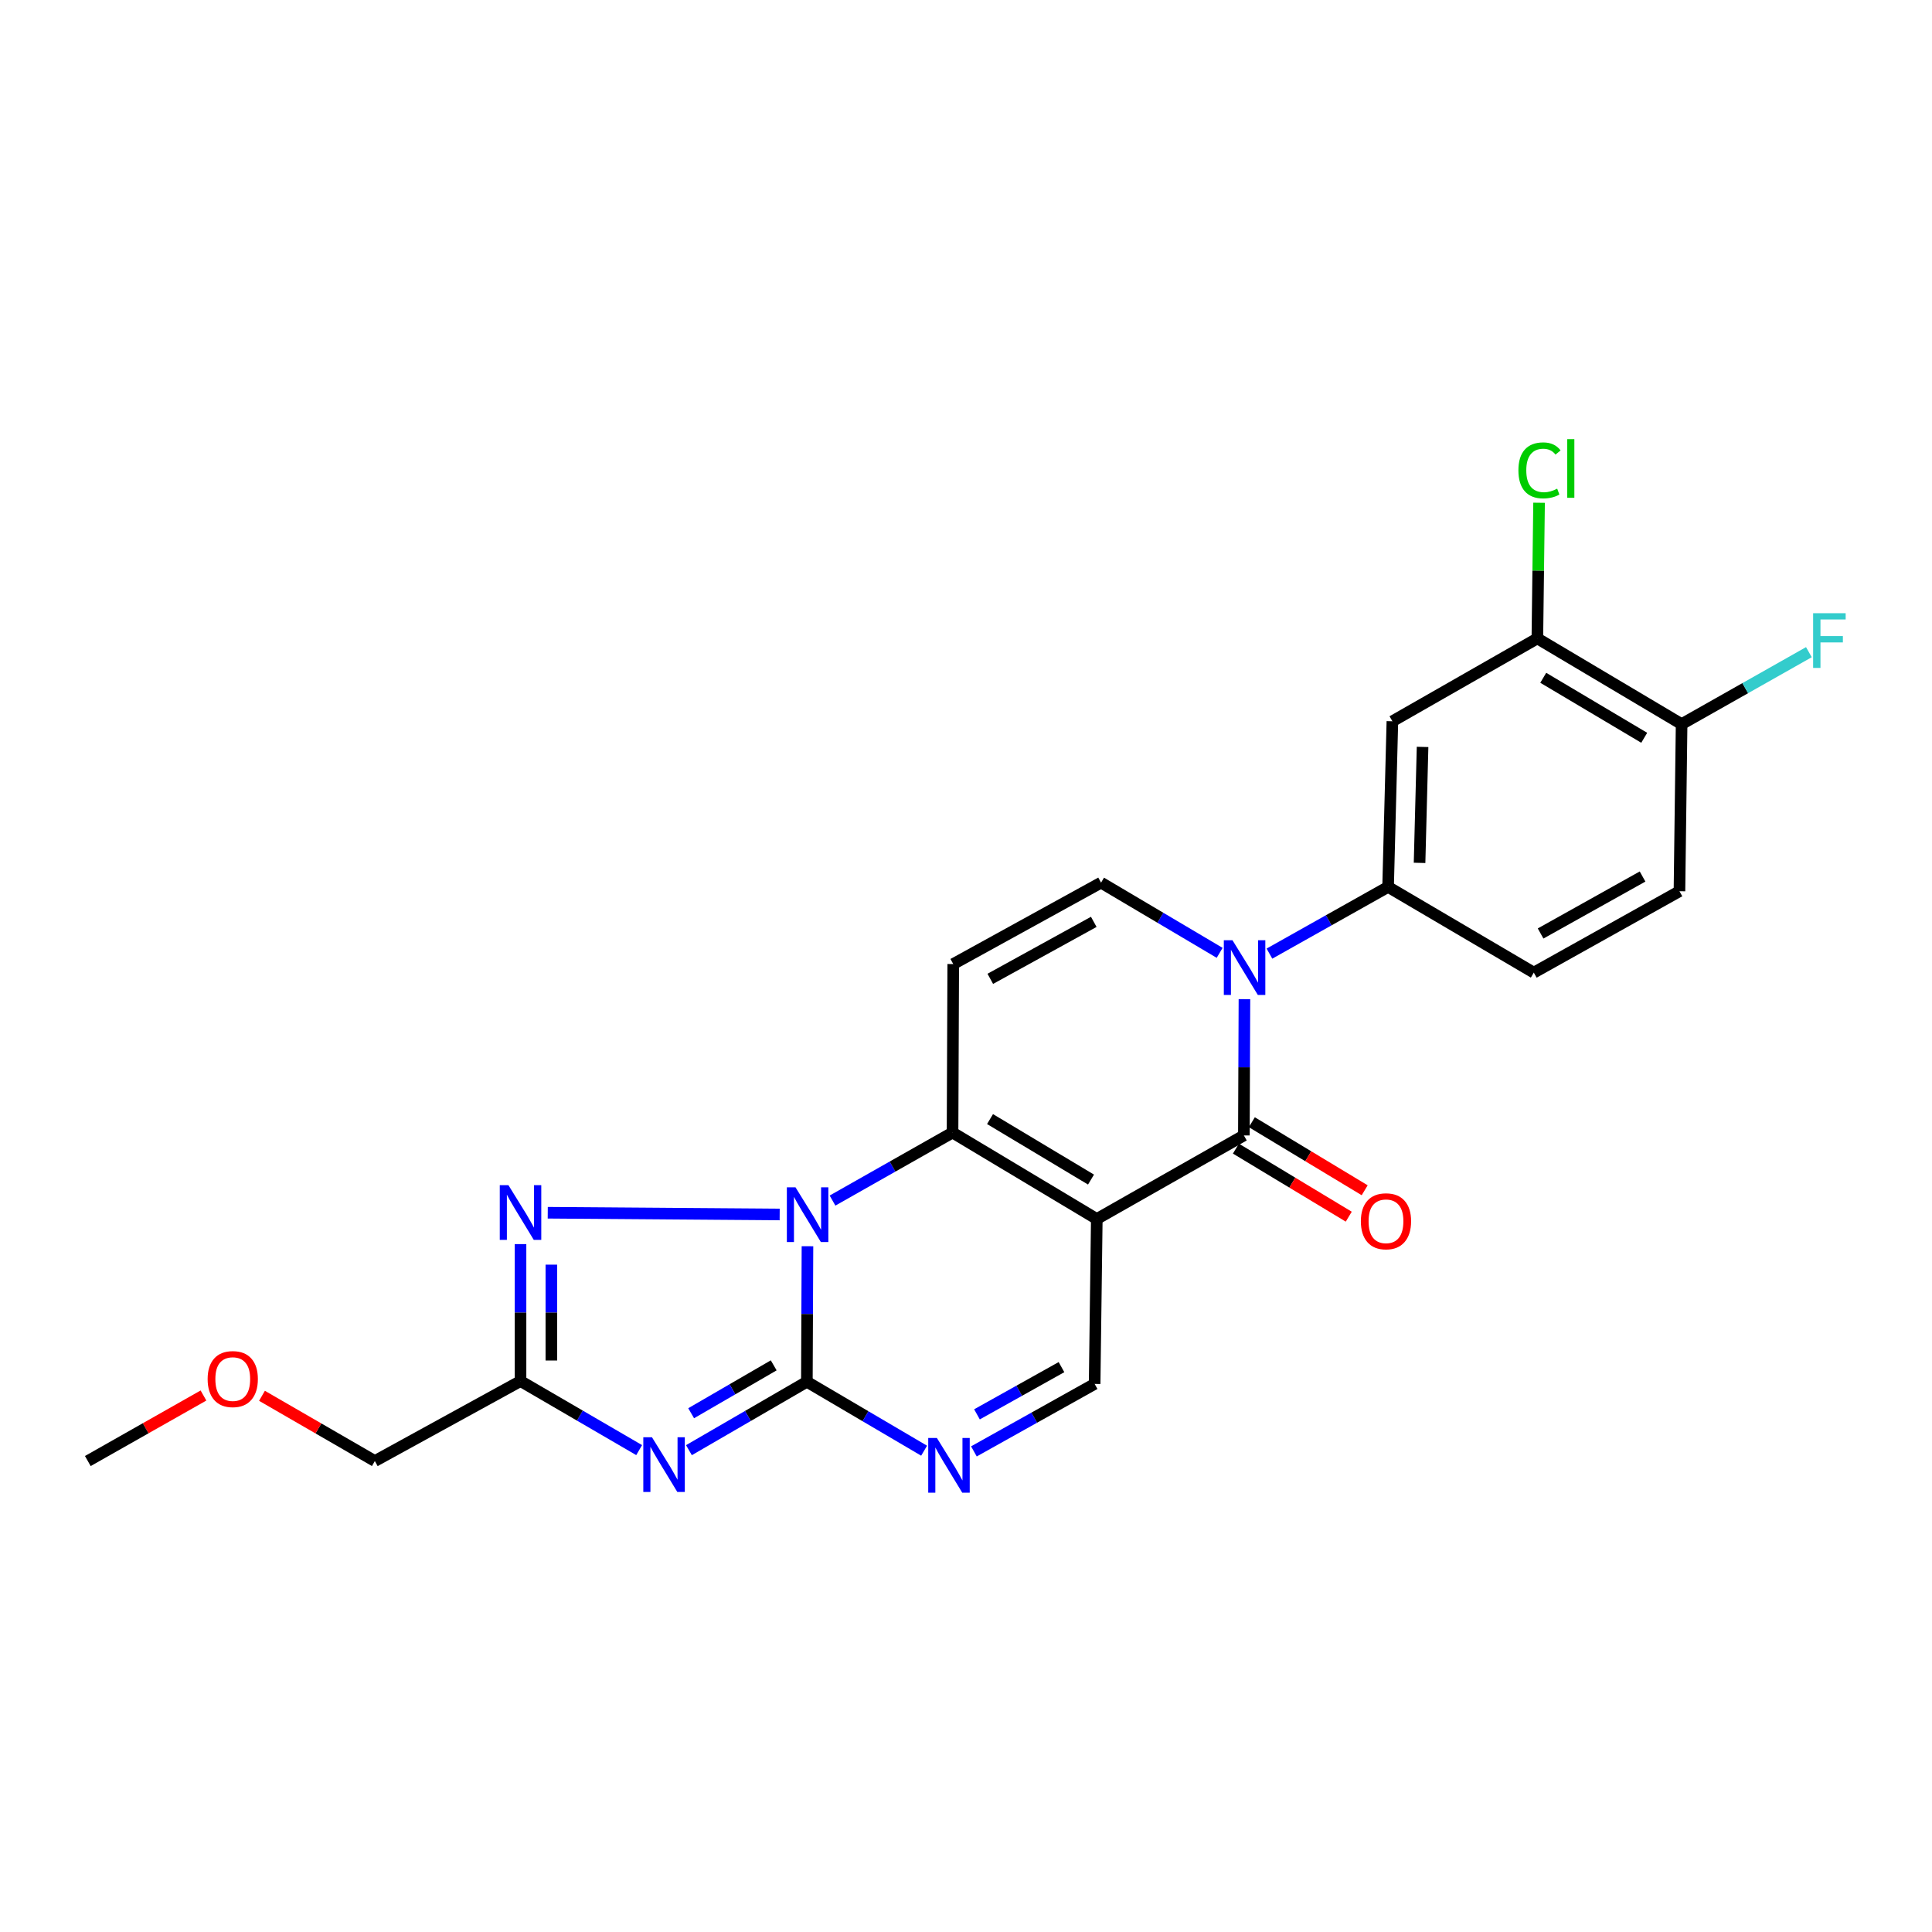 <?xml version='1.0' encoding='iso-8859-1'?>
<svg version='1.1' baseProfile='full'
              xmlns='http://www.w3.org/2000/svg'
                      xmlns:rdkit='http://www.rdkit.org/xml'
                      xmlns:xlink='http://www.w3.org/1999/xlink'
                  xml:space='preserve'
width='1000px' height='1000px' viewBox='0 0 1000 1000'>
<!-- END OF HEADER -->
<rect style='opacity:1.0;fill:#FFFFFF;stroke:none' width='1000' height='1000' x='0' y='0'> </rect>
<path class='bond-2' d='M 567.698,630.949 L 493.034,586.213' style='fill:none;fill-rule:evenodd;stroke:#000000;stroke-width:6px;stroke-linecap:butt;stroke-linejoin:miter;stroke-opacity:1' />
<path class='bond-2' d='M 564.703,610.547 L 512.437,579.231' style='fill:none;fill-rule:evenodd;stroke:#000000;stroke-width:6px;stroke-linecap:butt;stroke-linejoin:miter;stroke-opacity:1' />
<path class='bond-4' d='M 567.698,630.949 L 643.826,587.693' style='fill:none;fill-rule:evenodd;stroke:#000000;stroke-width:6px;stroke-linecap:butt;stroke-linejoin:miter;stroke-opacity:1' />
<path class='bond-11' d='M 567.698,630.949 L 566.581,716.317' style='fill:none;fill-rule:evenodd;stroke:#000000;stroke-width:6px;stroke-linecap:butt;stroke-linejoin:miter;stroke-opacity:1' />
<path class='bond-0' d='M 430.91,621.416 L 461.972,603.814' style='fill:none;fill-rule:evenodd;stroke:#0000FF;stroke-width:6px;stroke-linecap:butt;stroke-linejoin:miter;stroke-opacity:1' />
<path class='bond-0' d='M 461.972,603.814 L 493.034,586.213' style='fill:none;fill-rule:evenodd;stroke:#000000;stroke-width:6px;stroke-linecap:butt;stroke-linejoin:miter;stroke-opacity:1' />
<path class='bond-6' d='M 403.56,628.615 L 283.515,627.712' style='fill:none;fill-rule:evenodd;stroke:#0000FF;stroke-width:6px;stroke-linecap:butt;stroke-linejoin:miter;stroke-opacity:1' />
<path class='bond-24' d='M 417.943,645.045 L 417.788,680.122' style='fill:none;fill-rule:evenodd;stroke:#0000FF;stroke-width:6px;stroke-linecap:butt;stroke-linejoin:miter;stroke-opacity:1' />
<path class='bond-24' d='M 417.788,680.122 L 417.633,715.2' style='fill:none;fill-rule:evenodd;stroke:#000000;stroke-width:6px;stroke-linecap:butt;stroke-linejoin:miter;stroke-opacity:1' />
<path class='bond-1' d='M 417.633,715.2 L 447.975,733.039' style='fill:none;fill-rule:evenodd;stroke:#000000;stroke-width:6px;stroke-linecap:butt;stroke-linejoin:miter;stroke-opacity:1' />
<path class='bond-1' d='M 447.975,733.039 L 478.316,750.878' style='fill:none;fill-rule:evenodd;stroke:#0000FF;stroke-width:6px;stroke-linecap:butt;stroke-linejoin:miter;stroke-opacity:1' />
<path class='bond-3' d='M 417.633,715.2 L 387.112,732.903' style='fill:none;fill-rule:evenodd;stroke:#000000;stroke-width:6px;stroke-linecap:butt;stroke-linejoin:miter;stroke-opacity:1' />
<path class='bond-3' d='M 387.112,732.903 L 356.59,750.606' style='fill:none;fill-rule:evenodd;stroke:#0000FF;stroke-width:6px;stroke-linecap:butt;stroke-linejoin:miter;stroke-opacity:1' />
<path class='bond-3' d='M 400.469,706.703 L 379.103,719.095' style='fill:none;fill-rule:evenodd;stroke:#000000;stroke-width:6px;stroke-linecap:butt;stroke-linejoin:miter;stroke-opacity:1' />
<path class='bond-3' d='M 379.103,719.095 L 357.738,731.487' style='fill:none;fill-rule:evenodd;stroke:#0000FF;stroke-width:6px;stroke-linecap:butt;stroke-linejoin:miter;stroke-opacity:1' />
<path class='bond-9' d='M 493.034,586.213 L 493.397,498.983' style='fill:none;fill-rule:evenodd;stroke:#000000;stroke-width:6px;stroke-linecap:butt;stroke-linejoin:miter;stroke-opacity:1' />
<path class='bond-26' d='M 330.825,750.573 L 300.123,732.704' style='fill:none;fill-rule:evenodd;stroke:#0000FF;stroke-width:6px;stroke-linecap:butt;stroke-linejoin:miter;stroke-opacity:1' />
<path class='bond-26' d='M 300.123,732.704 L 269.422,714.836' style='fill:none;fill-rule:evenodd;stroke:#000000;stroke-width:6px;stroke-linecap:butt;stroke-linejoin:miter;stroke-opacity:1' />
<path class='bond-5' d='M 643.826,587.693 L 643.974,552.426' style='fill:none;fill-rule:evenodd;stroke:#000000;stroke-width:6px;stroke-linecap:butt;stroke-linejoin:miter;stroke-opacity:1' />
<path class='bond-5' d='M 643.974,552.426 L 644.121,517.159' style='fill:none;fill-rule:evenodd;stroke:#0000FF;stroke-width:6px;stroke-linecap:butt;stroke-linejoin:miter;stroke-opacity:1' />
<path class='bond-15' d='M 639.705,594.528 L 668.909,612.138' style='fill:none;fill-rule:evenodd;stroke:#000000;stroke-width:6px;stroke-linecap:butt;stroke-linejoin:miter;stroke-opacity:1' />
<path class='bond-15' d='M 668.909,612.138 L 698.114,629.749' style='fill:none;fill-rule:evenodd;stroke:#FF0000;stroke-width:6px;stroke-linecap:butt;stroke-linejoin:miter;stroke-opacity:1' />
<path class='bond-15' d='M 647.947,580.859 L 677.152,598.47' style='fill:none;fill-rule:evenodd;stroke:#000000;stroke-width:6px;stroke-linecap:butt;stroke-linejoin:miter;stroke-opacity:1' />
<path class='bond-15' d='M 677.152,598.47 L 706.356,616.08' style='fill:none;fill-rule:evenodd;stroke:#FF0000;stroke-width:6px;stroke-linecap:butt;stroke-linejoin:miter;stroke-opacity:1' />
<path class='bond-10' d='M 631.292,493.192 L 600.599,475.022' style='fill:none;fill-rule:evenodd;stroke:#0000FF;stroke-width:6px;stroke-linecap:butt;stroke-linejoin:miter;stroke-opacity:1' />
<path class='bond-10' d='M 600.599,475.022 L 569.906,456.853' style='fill:none;fill-rule:evenodd;stroke:#000000;stroke-width:6px;stroke-linecap:butt;stroke-linejoin:miter;stroke-opacity:1' />
<path class='bond-12' d='M 657.06,493.592 L 687.766,476.331' style='fill:none;fill-rule:evenodd;stroke:#0000FF;stroke-width:6px;stroke-linecap:butt;stroke-linejoin:miter;stroke-opacity:1' />
<path class='bond-12' d='M 687.766,476.331 L 718.473,459.07' style='fill:none;fill-rule:evenodd;stroke:#000000;stroke-width:6px;stroke-linecap:butt;stroke-linejoin:miter;stroke-opacity:1' />
<path class='bond-8' d='M 269.422,643.947 L 269.422,679.391' style='fill:none;fill-rule:evenodd;stroke:#0000FF;stroke-width:6px;stroke-linecap:butt;stroke-linejoin:miter;stroke-opacity:1' />
<path class='bond-8' d='M 269.422,679.391 L 269.422,714.836' style='fill:none;fill-rule:evenodd;stroke:#000000;stroke-width:6px;stroke-linecap:butt;stroke-linejoin:miter;stroke-opacity:1' />
<path class='bond-8' d='M 285.383,654.58 L 285.383,679.391' style='fill:none;fill-rule:evenodd;stroke:#0000FF;stroke-width:6px;stroke-linecap:butt;stroke-linejoin:miter;stroke-opacity:1' />
<path class='bond-8' d='M 285.383,679.391 L 285.383,704.203' style='fill:none;fill-rule:evenodd;stroke:#000000;stroke-width:6px;stroke-linecap:butt;stroke-linejoin:miter;stroke-opacity:1' />
<path class='bond-7' d='M 504.089,751.238 L 535.335,733.778' style='fill:none;fill-rule:evenodd;stroke:#0000FF;stroke-width:6px;stroke-linecap:butt;stroke-linejoin:miter;stroke-opacity:1' />
<path class='bond-7' d='M 535.335,733.778 L 566.581,716.317' style='fill:none;fill-rule:evenodd;stroke:#000000;stroke-width:6px;stroke-linecap:butt;stroke-linejoin:miter;stroke-opacity:1' />
<path class='bond-7' d='M 505.676,732.066 L 527.549,719.844' style='fill:none;fill-rule:evenodd;stroke:#0000FF;stroke-width:6px;stroke-linecap:butt;stroke-linejoin:miter;stroke-opacity:1' />
<path class='bond-7' d='M 527.549,719.844 L 549.421,707.621' style='fill:none;fill-rule:evenodd;stroke:#000000;stroke-width:6px;stroke-linecap:butt;stroke-linejoin:miter;stroke-opacity:1' />
<path class='bond-21' d='M 269.422,714.836 L 194.021,756.23' style='fill:none;fill-rule:evenodd;stroke:#000000;stroke-width:6px;stroke-linecap:butt;stroke-linejoin:miter;stroke-opacity:1' />
<path class='bond-25' d='M 493.397,498.983 L 569.906,456.853' style='fill:none;fill-rule:evenodd;stroke:#000000;stroke-width:6px;stroke-linecap:butt;stroke-linejoin:miter;stroke-opacity:1' />
<path class='bond-25' d='M 512.573,506.645 L 566.129,477.154' style='fill:none;fill-rule:evenodd;stroke:#000000;stroke-width:6px;stroke-linecap:butt;stroke-linejoin:miter;stroke-opacity:1' />
<path class='bond-13' d='M 718.473,459.07 L 720.699,373.33' style='fill:none;fill-rule:evenodd;stroke:#000000;stroke-width:6px;stroke-linecap:butt;stroke-linejoin:miter;stroke-opacity:1' />
<path class='bond-13' d='M 734.763,446.623 L 736.321,386.605' style='fill:none;fill-rule:evenodd;stroke:#000000;stroke-width:6px;stroke-linecap:butt;stroke-linejoin:miter;stroke-opacity:1' />
<path class='bond-17' d='M 718.473,459.07 L 793.891,503.425' style='fill:none;fill-rule:evenodd;stroke:#000000;stroke-width:6px;stroke-linecap:butt;stroke-linejoin:miter;stroke-opacity:1' />
<path class='bond-14' d='M 720.699,373.33 L 795.736,330.447' style='fill:none;fill-rule:evenodd;stroke:#000000;stroke-width:6px;stroke-linecap:butt;stroke-linejoin:miter;stroke-opacity:1' />
<path class='bond-19' d='M 795.736,330.447 L 796.178,295.333' style='fill:none;fill-rule:evenodd;stroke:#000000;stroke-width:6px;stroke-linecap:butt;stroke-linejoin:miter;stroke-opacity:1' />
<path class='bond-19' d='M 796.178,295.333 L 796.621,260.22' style='fill:none;fill-rule:evenodd;stroke:#00CC00;stroke-width:6px;stroke-linecap:butt;stroke-linejoin:miter;stroke-opacity:1' />
<path class='bond-27' d='M 795.736,330.447 L 870.4,374.811' style='fill:none;fill-rule:evenodd;stroke:#000000;stroke-width:6px;stroke-linecap:butt;stroke-linejoin:miter;stroke-opacity:1' />
<path class='bond-27' d='M 798.782,350.823 L 851.047,381.878' style='fill:none;fill-rule:evenodd;stroke:#000000;stroke-width:6px;stroke-linecap:butt;stroke-linejoin:miter;stroke-opacity:1' />
<path class='bond-16' d='M 870.4,374.811 L 869.283,461.296' style='fill:none;fill-rule:evenodd;stroke:#000000;stroke-width:6px;stroke-linecap:butt;stroke-linejoin:miter;stroke-opacity:1' />
<path class='bond-20' d='M 870.4,374.811 L 903.337,356.185' style='fill:none;fill-rule:evenodd;stroke:#000000;stroke-width:6px;stroke-linecap:butt;stroke-linejoin:miter;stroke-opacity:1' />
<path class='bond-20' d='M 903.337,356.185 L 936.275,337.559' style='fill:none;fill-rule:evenodd;stroke:#33CCCC;stroke-width:6px;stroke-linecap:butt;stroke-linejoin:miter;stroke-opacity:1' />
<path class='bond-18' d='M 793.891,503.425 L 869.283,461.296' style='fill:none;fill-rule:evenodd;stroke:#000000;stroke-width:6px;stroke-linecap:butt;stroke-linejoin:miter;stroke-opacity:1' />
<path class='bond-18' d='M 797.414,483.172 L 850.188,453.682' style='fill:none;fill-rule:evenodd;stroke:#000000;stroke-width:6px;stroke-linecap:butt;stroke-linejoin:miter;stroke-opacity:1' />
<path class='bond-22' d='M 194.021,756.23 L 164.809,739.348' style='fill:none;fill-rule:evenodd;stroke:#000000;stroke-width:6px;stroke-linecap:butt;stroke-linejoin:miter;stroke-opacity:1' />
<path class='bond-22' d='M 164.809,739.348 L 135.597,722.467' style='fill:none;fill-rule:evenodd;stroke:#FF0000;stroke-width:6px;stroke-linecap:butt;stroke-linejoin:miter;stroke-opacity:1' />
<path class='bond-23' d='M 105.318,722.314 L 75.386,739.272' style='fill:none;fill-rule:evenodd;stroke:#FF0000;stroke-width:6px;stroke-linecap:butt;stroke-linejoin:miter;stroke-opacity:1' />
<path class='bond-23' d='M 75.386,739.272 L 45.455,756.23' style='fill:none;fill-rule:evenodd;stroke:#000000;stroke-width:6px;stroke-linecap:butt;stroke-linejoin:miter;stroke-opacity:1' />
<path  class='atom-1' d='M 411.755 614.563
L 421.035 629.563
Q 421.955 631.043, 423.435 633.723
Q 424.915 636.403, 424.995 636.563
L 424.995 614.563
L 428.755 614.563
L 428.755 642.883
L 424.875 642.883
L 414.915 626.483
Q 413.755 624.563, 412.515 622.363
Q 411.315 620.163, 410.955 619.483
L 410.955 642.883
L 407.275 642.883
L 407.275 614.563
L 411.755 614.563
' fill='#0000FF'/>
<path  class='atom-4' d='M 337.454 743.914
L 346.734 758.914
Q 347.654 760.394, 349.134 763.074
Q 350.614 765.754, 350.694 765.914
L 350.694 743.914
L 354.454 743.914
L 354.454 772.234
L 350.574 772.234
L 340.614 755.834
Q 339.454 753.914, 338.214 751.714
Q 337.014 749.514, 336.654 748.834
L 336.654 772.234
L 332.974 772.234
L 332.974 743.914
L 337.454 743.914
' fill='#0000FF'/>
<path  class='atom-6' d='M 637.93 486.667
L 647.21 501.667
Q 648.13 503.147, 649.61 505.827
Q 651.09 508.507, 651.17 508.667
L 651.17 486.667
L 654.93 486.667
L 654.93 514.987
L 651.05 514.987
L 641.09 498.587
Q 639.93 496.667, 638.69 494.467
Q 637.49 492.267, 637.13 491.587
L 637.13 514.987
L 633.45 514.987
L 633.45 486.667
L 637.93 486.667
' fill='#0000FF'/>
<path  class='atom-7' d='M 263.162 613.446
L 272.442 628.446
Q 273.362 629.926, 274.842 632.606
Q 276.322 635.286, 276.402 635.446
L 276.402 613.446
L 280.162 613.446
L 280.162 641.766
L 276.282 641.766
L 266.322 625.366
Q 265.162 623.446, 263.922 621.246
Q 262.722 619.046, 262.362 618.366
L 262.362 641.766
L 258.682 641.766
L 258.682 613.446
L 263.162 613.446
' fill='#0000FF'/>
<path  class='atom-8' d='M 484.929 744.286
L 494.209 759.286
Q 495.129 760.766, 496.609 763.446
Q 498.089 766.126, 498.169 766.286
L 498.169 744.286
L 501.929 744.286
L 501.929 772.606
L 498.049 772.606
L 488.089 756.206
Q 486.929 754.286, 485.689 752.086
Q 484.489 749.886, 484.129 749.206
L 484.129 772.606
L 480.449 772.606
L 480.449 744.286
L 484.929 744.286
' fill='#0000FF'/>
<path  class='atom-16' d='M 704.382 632.129
Q 704.382 625.329, 707.742 621.529
Q 711.102 617.729, 717.382 617.729
Q 723.662 617.729, 727.022 621.529
Q 730.382 625.329, 730.382 632.129
Q 730.382 639.009, 726.982 642.929
Q 723.582 646.809, 717.382 646.809
Q 711.142 646.809, 707.742 642.929
Q 704.382 639.049, 704.382 632.129
M 717.382 643.609
Q 721.702 643.609, 724.022 640.729
Q 726.382 637.809, 726.382 632.129
Q 726.382 626.569, 724.022 623.769
Q 721.702 620.929, 717.382 620.929
Q 713.062 620.929, 710.702 623.729
Q 708.382 626.529, 708.382 632.129
Q 708.382 637.849, 710.702 640.729
Q 713.062 643.609, 717.382 643.609
' fill='#FF0000'/>
<path  class='atom-20' d='M 785.924 243.461
Q 785.924 236.421, 789.204 232.741
Q 792.524 229.021, 798.804 229.021
Q 804.644 229.021, 807.764 233.141
L 805.124 235.301
Q 802.844 232.301, 798.804 232.301
Q 794.524 232.301, 792.244 235.181
Q 790.004 238.021, 790.004 243.461
Q 790.004 249.061, 792.324 251.941
Q 794.684 254.821, 799.244 254.821
Q 802.364 254.821, 806.004 252.941
L 807.124 255.941
Q 805.644 256.901, 803.404 257.461
Q 801.164 258.021, 798.684 258.021
Q 792.524 258.021, 789.204 254.261
Q 785.924 250.501, 785.924 243.461
' fill='#00CC00'/>
<path  class='atom-20' d='M 811.204 227.301
L 814.884 227.301
L 814.884 257.661
L 811.204 257.661
L 811.204 227.301
' fill='#00CC00'/>
<path  class='atom-21' d='M 938.471 317.395
L 955.311 317.395
L 955.311 320.635
L 942.271 320.635
L 942.271 329.235
L 953.871 329.235
L 953.871 332.515
L 942.271 332.515
L 942.271 345.715
L 938.471 345.715
L 938.471 317.395
' fill='#33CCCC'/>
<path  class='atom-23' d='M 107.474 713.808
Q 107.474 707.008, 110.834 703.208
Q 114.194 699.408, 120.474 699.408
Q 126.754 699.408, 130.114 703.208
Q 133.474 707.008, 133.474 713.808
Q 133.474 720.688, 130.074 724.608
Q 126.674 728.488, 120.474 728.488
Q 114.234 728.488, 110.834 724.608
Q 107.474 720.728, 107.474 713.808
M 120.474 725.288
Q 124.794 725.288, 127.114 722.408
Q 129.474 719.488, 129.474 713.808
Q 129.474 708.248, 127.114 705.448
Q 124.794 702.608, 120.474 702.608
Q 116.154 702.608, 113.794 705.408
Q 111.474 708.208, 111.474 713.808
Q 111.474 719.528, 113.794 722.408
Q 116.154 725.288, 120.474 725.288
' fill='#FF0000'/>
</svg>
